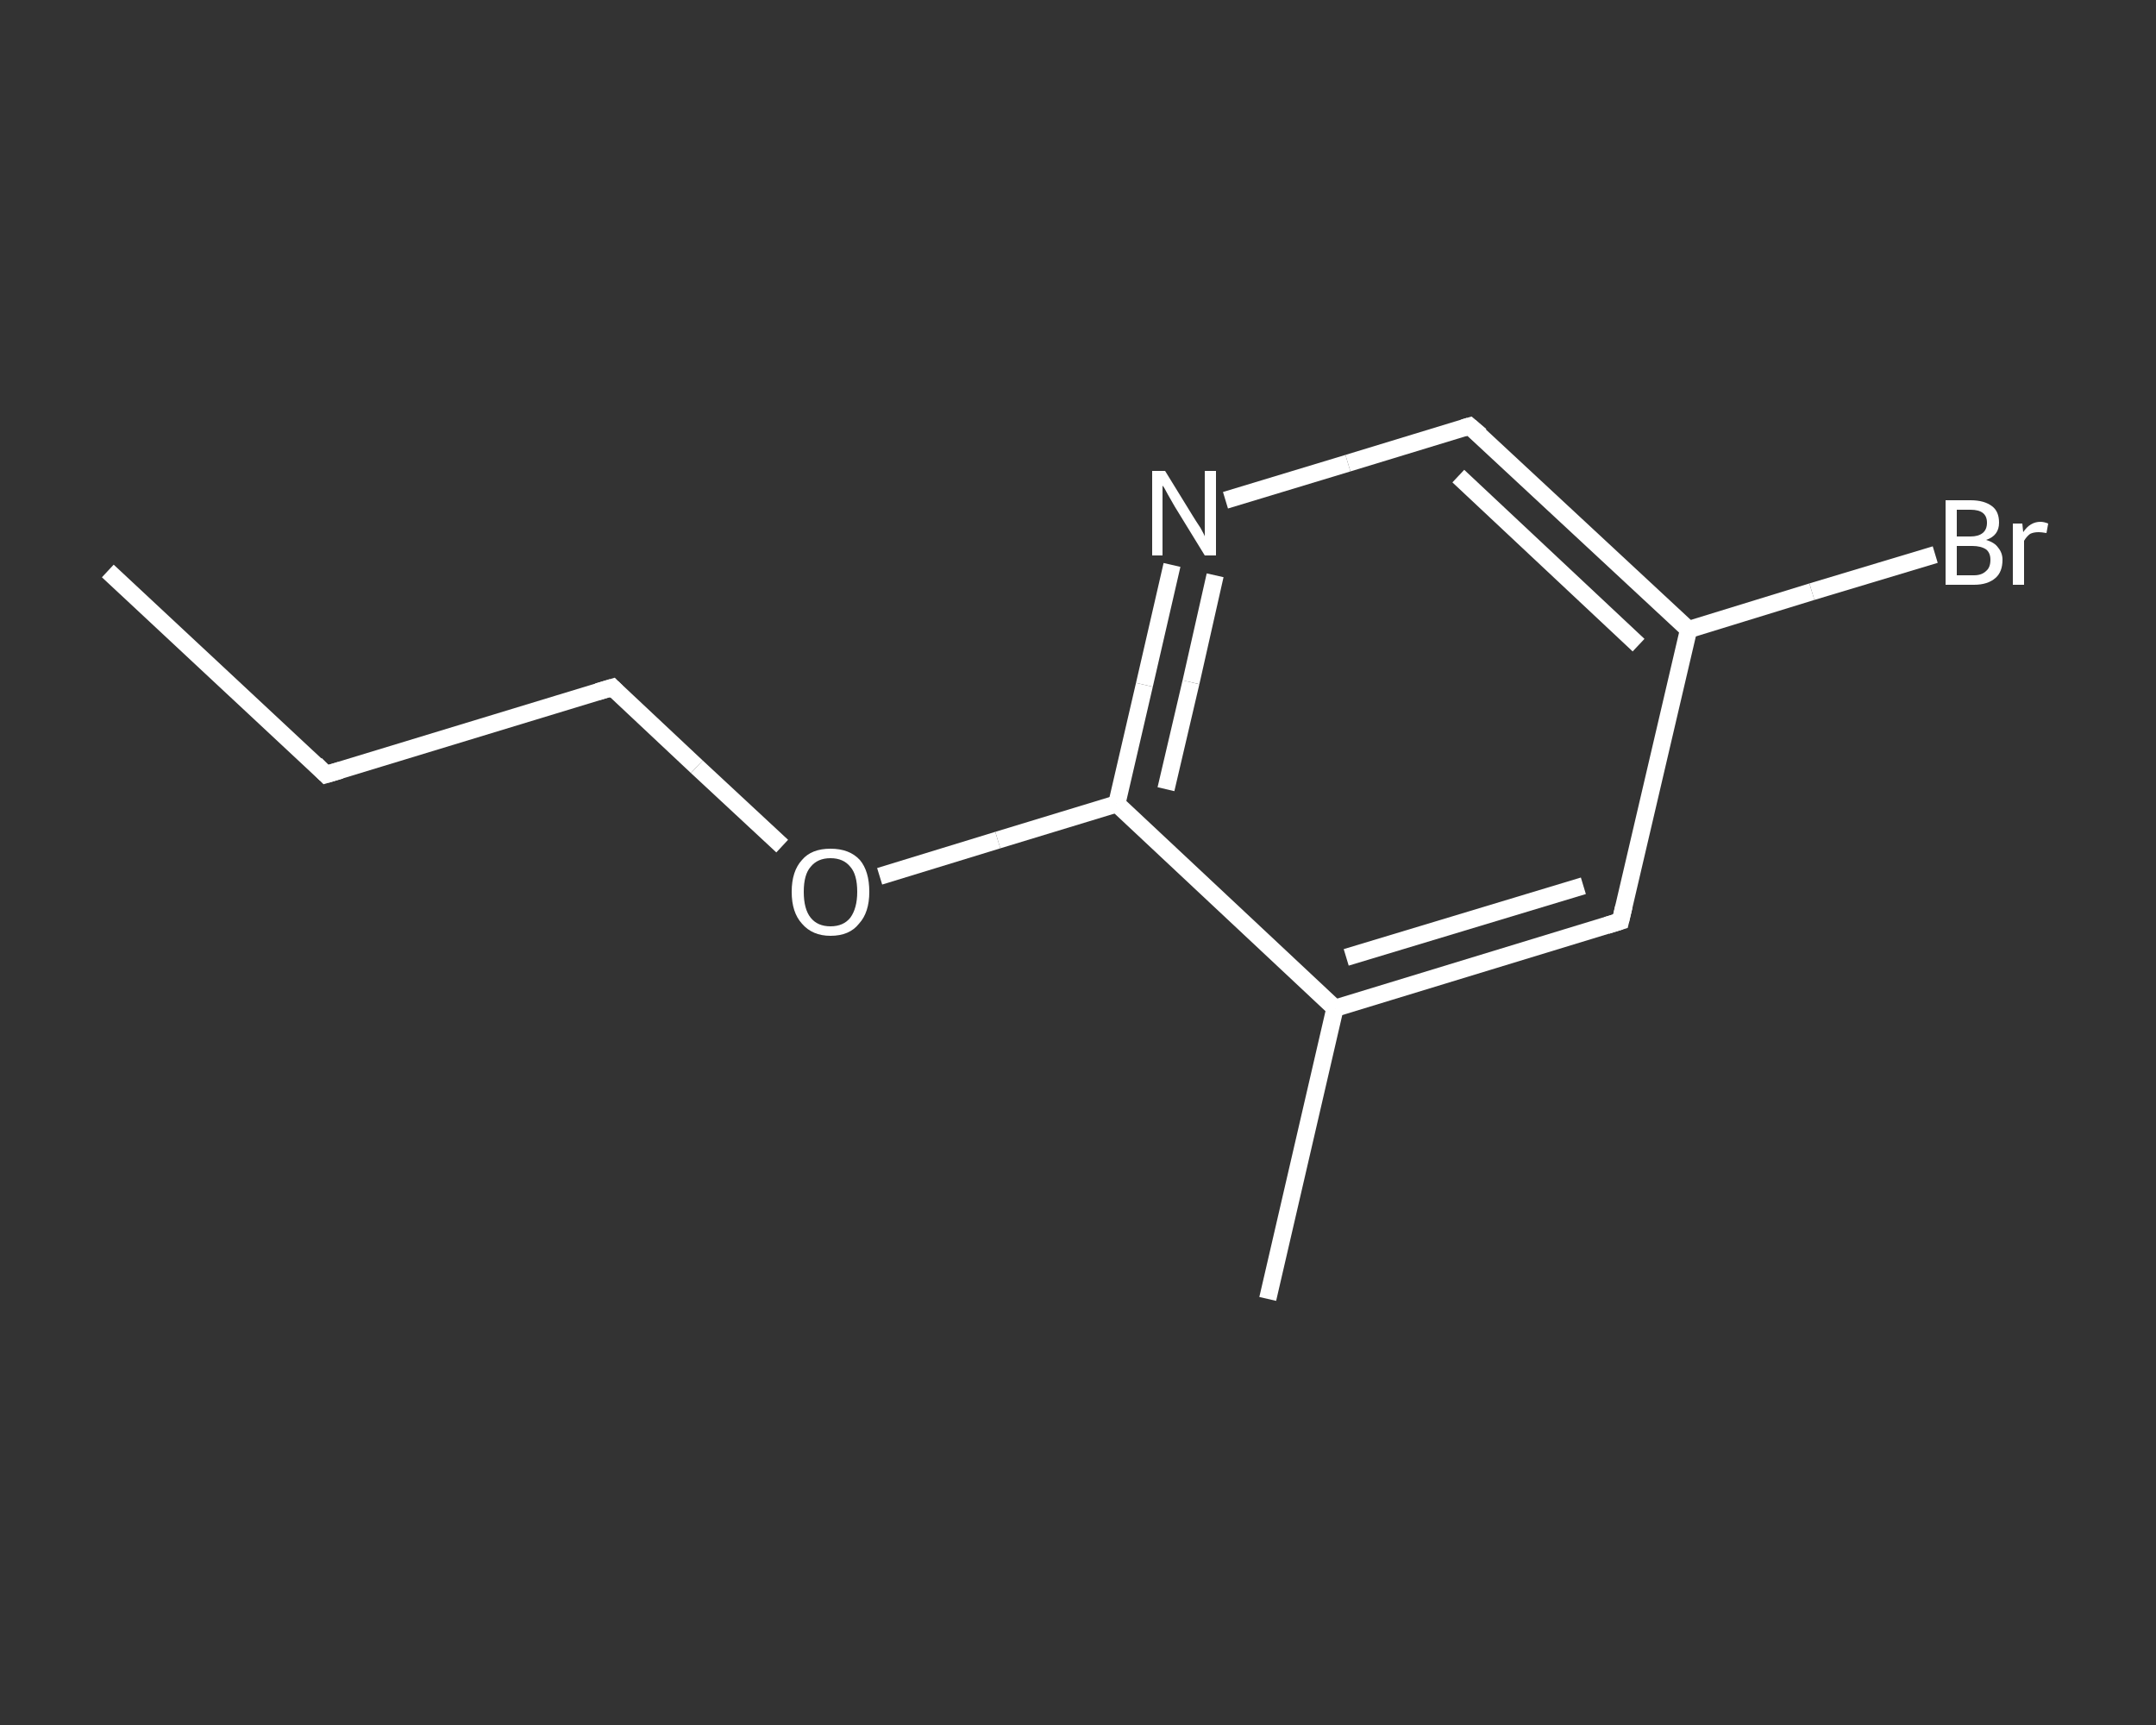 <?xml version='1.0' encoding='iso-8859-1'?>
<svg version='1.1' baseProfile='full'
              xmlns='http://www.w3.org/2000/svg'
                      xmlns:rdkit='http://www.rdkit.org/xml'
                      xmlns:xlink='http://www.w3.org/1999/xlink'
                  xml:space='preserve'
width='250px' height='200px' viewBox='0 0 250 200'>
<rect x="0" y="0" width="250" height="200" fill="#333333" stroke="none"/>
<!-- END OF HEADER -->
<rect style='opacity:1.0;fill:transparent;stroke:none' width='250.0' height='200.0' x='0.0' y='0.0'> </rect>
<path class='bond-0 atom-0 atom-1' d='M 12.5,66.2 L 37.8,89.8' style='fill:none;fill-rule:evenodd;stroke:#FFFFFF;stroke-width:2.0px;stroke-linecap:butt;stroke-linejoin:miter;stroke-opacity:1' />
<path class='bond-1 atom-1 atom-2' d='M 37.8,89.8 L 71.0,79.7' style='fill:none;fill-rule:evenodd;stroke:#FFFFFF;stroke-width:2.0px;stroke-linecap:butt;stroke-linejoin:miter;stroke-opacity:1' />
<path class='bond-2 atom-2 atom-3' d='M 71.0,79.7 L 80.8,88.9' style='fill:none;fill-rule:evenodd;stroke:#FFFFFF;stroke-width:2.0px;stroke-linecap:butt;stroke-linejoin:miter;stroke-opacity:1' />
<path class='bond-2 atom-2 atom-3' d='M 80.8,88.9 L 90.7,98.1' style='fill:none;fill-rule:evenodd;stroke:#FFFFFF;stroke-width:2.0px;stroke-linecap:butt;stroke-linejoin:miter;stroke-opacity:1' />
<path class='bond-3 atom-3 atom-4' d='M 102.0,101.6 L 115.7,97.4' style='fill:none;fill-rule:evenodd;stroke:#FFFFFF;stroke-width:2.0px;stroke-linecap:butt;stroke-linejoin:miter;stroke-opacity:1' />
<path class='bond-3 atom-3 atom-4' d='M 115.7,97.4 L 129.5,93.2' style='fill:none;fill-rule:evenodd;stroke:#FFFFFF;stroke-width:2.0px;stroke-linecap:butt;stroke-linejoin:miter;stroke-opacity:1' />
<path class='bond-4 atom-4 atom-5' d='M 129.5,93.2 L 132.7,79.4' style='fill:none;fill-rule:evenodd;stroke:#FFFFFF;stroke-width:2.0px;stroke-linecap:butt;stroke-linejoin:miter;stroke-opacity:1' />
<path class='bond-4 atom-4 atom-5' d='M 132.7,79.4 L 135.9,65.5' style='fill:none;fill-rule:evenodd;stroke:#FFFFFF;stroke-width:2.0px;stroke-linecap:butt;stroke-linejoin:miter;stroke-opacity:1' />
<path class='bond-4 atom-4 atom-5' d='M 135.2,91.5 L 138.1,79.1' style='fill:none;fill-rule:evenodd;stroke:#FFFFFF;stroke-width:2.0px;stroke-linecap:butt;stroke-linejoin:miter;stroke-opacity:1' />
<path class='bond-4 atom-4 atom-5' d='M 138.1,79.1 L 140.9,66.7' style='fill:none;fill-rule:evenodd;stroke:#FFFFFF;stroke-width:2.0px;stroke-linecap:butt;stroke-linejoin:miter;stroke-opacity:1' />
<path class='bond-5 atom-5 atom-6' d='M 142.1,58.0 L 156.3,53.7' style='fill:none;fill-rule:evenodd;stroke:#FFFFFF;stroke-width:2.0px;stroke-linecap:butt;stroke-linejoin:miter;stroke-opacity:1' />
<path class='bond-5 atom-5 atom-6' d='M 156.3,53.7 L 170.4,49.4' style='fill:none;fill-rule:evenodd;stroke:#FFFFFF;stroke-width:2.0px;stroke-linecap:butt;stroke-linejoin:miter;stroke-opacity:1' />
<path class='bond-6 atom-6 atom-7' d='M 170.4,49.4 L 195.8,73.0' style='fill:none;fill-rule:evenodd;stroke:#FFFFFF;stroke-width:2.0px;stroke-linecap:butt;stroke-linejoin:miter;stroke-opacity:1' />
<path class='bond-6 atom-6 atom-7' d='M 169.1,55.2 L 190.0,74.8' style='fill:none;fill-rule:evenodd;stroke:#FFFFFF;stroke-width:2.0px;stroke-linecap:butt;stroke-linejoin:miter;stroke-opacity:1' />
<path class='bond-7 atom-7 atom-8' d='M 195.8,73.0 L 210.1,68.6' style='fill:none;fill-rule:evenodd;stroke:#FFFFFF;stroke-width:2.0px;stroke-linecap:butt;stroke-linejoin:miter;stroke-opacity:1' />
<path class='bond-7 atom-7 atom-8' d='M 210.1,68.6 L 224.4,64.3' style='fill:none;fill-rule:evenodd;stroke:#FFFFFF;stroke-width:2.0px;stroke-linecap:butt;stroke-linejoin:miter;stroke-opacity:1' />
<path class='bond-8 atom-7 atom-9' d='M 195.8,73.0 L 187.9,106.8' style='fill:none;fill-rule:evenodd;stroke:#FFFFFF;stroke-width:2.0px;stroke-linecap:butt;stroke-linejoin:miter;stroke-opacity:1' />
<path class='bond-9 atom-9 atom-10' d='M 187.9,106.8 L 154.8,116.9' style='fill:none;fill-rule:evenodd;stroke:#FFFFFF;stroke-width:2.0px;stroke-linecap:butt;stroke-linejoin:miter;stroke-opacity:1' />
<path class='bond-9 atom-9 atom-10' d='M 183.6,102.7 L 156.1,111.0' style='fill:none;fill-rule:evenodd;stroke:#FFFFFF;stroke-width:2.0px;stroke-linecap:butt;stroke-linejoin:miter;stroke-opacity:1' />
<path class='bond-10 atom-10 atom-11' d='M 154.8,116.9 L 147.0,150.6' style='fill:none;fill-rule:evenodd;stroke:#FFFFFF;stroke-width:2.0px;stroke-linecap:butt;stroke-linejoin:miter;stroke-opacity:1' />
<path class='bond-11 atom-10 atom-4' d='M 154.8,116.9 L 129.5,93.2' style='fill:none;fill-rule:evenodd;stroke:#FFFFFF;stroke-width:2.0px;stroke-linecap:butt;stroke-linejoin:miter;stroke-opacity:1' />
<path d='M 36.6,88.6 L 37.8,89.8 L 39.5,89.3' style='fill:none;stroke:#FFFFFF;stroke-width:2.0px;stroke-linecap:butt;stroke-linejoin:miter;stroke-opacity:1;' />
<path d='M 69.3,80.2 L 71.0,79.7 L 71.5,80.2' style='fill:none;stroke:#FFFFFF;stroke-width:2.0px;stroke-linecap:butt;stroke-linejoin:miter;stroke-opacity:1;' />
<path d='M 169.7,49.6 L 170.4,49.4 L 171.7,50.5' style='fill:none;stroke:#FFFFFF;stroke-width:2.0px;stroke-linecap:butt;stroke-linejoin:miter;stroke-opacity:1;' />
<path d='M 188.3,105.1 L 187.9,106.8 L 186.3,107.3' style='fill:none;stroke:#FFFFFF;stroke-width:2.0px;stroke-linecap:butt;stroke-linejoin:miter;stroke-opacity:1;' />
<path class='atom-3' d='M 91.8 103.4
Q 91.8 101.0, 93.0 99.7
Q 94.1 98.4, 96.3 98.4
Q 98.5 98.4, 99.7 99.7
Q 100.8 101.0, 100.8 103.4
Q 100.8 105.8, 99.6 107.1
Q 98.5 108.5, 96.3 108.5
Q 94.2 108.5, 93.0 107.1
Q 91.8 105.8, 91.8 103.4
M 96.3 107.4
Q 97.8 107.4, 98.6 106.4
Q 99.4 105.3, 99.4 103.4
Q 99.4 101.4, 98.6 100.5
Q 97.8 99.5, 96.3 99.5
Q 94.8 99.5, 94.0 100.5
Q 93.2 101.4, 93.2 103.4
Q 93.2 105.4, 94.0 106.4
Q 94.8 107.4, 96.3 107.4
' fill='#FFFFFF'/>
<path class='atom-5' d='M 135.1 54.6
L 138.3 59.8
Q 138.6 60.3, 139.2 61.2
Q 139.7 62.1, 139.7 62.2
L 139.7 54.6
L 141.0 54.6
L 141.0 64.4
L 139.7 64.4
L 136.2 58.7
Q 135.8 58.0, 135.4 57.3
Q 135.0 56.5, 134.8 56.3
L 134.8 64.4
L 133.6 64.4
L 133.6 54.6
L 135.1 54.6
' fill='#FFFFFF'/>
<path class='atom-8' d='M 230.3 62.6
Q 231.3 62.9, 231.7 63.5
Q 232.2 64.1, 232.2 64.9
Q 232.2 66.3, 231.4 67.0
Q 230.5 67.8, 228.9 67.8
L 225.6 67.8
L 225.6 58.0
L 228.5 58.0
Q 230.1 58.0, 231.0 58.7
Q 231.8 59.3, 231.8 60.6
Q 231.8 62.1, 230.3 62.6
M 226.9 59.1
L 226.9 62.2
L 228.5 62.2
Q 229.4 62.2, 229.9 61.8
Q 230.4 61.4, 230.4 60.6
Q 230.4 59.1, 228.5 59.1
L 226.9 59.1
M 228.9 66.7
Q 229.8 66.7, 230.3 66.2
Q 230.8 65.8, 230.8 64.9
Q 230.8 64.1, 230.3 63.7
Q 229.7 63.3, 228.7 63.3
L 226.9 63.3
L 226.9 66.7
L 228.9 66.7
' fill='#FFFFFF'/>
<path class='atom-8' d='M 234.5 60.7
L 234.6 61.7
Q 235.4 60.5, 236.6 60.5
Q 237.0 60.5, 237.5 60.7
L 237.3 61.8
Q 236.7 61.7, 236.4 61.7
Q 235.8 61.7, 235.4 61.9
Q 235.0 62.2, 234.7 62.7
L 234.7 67.8
L 233.4 67.8
L 233.4 60.7
L 234.5 60.7
' fill='#FFFFFF'/>
</svg>
